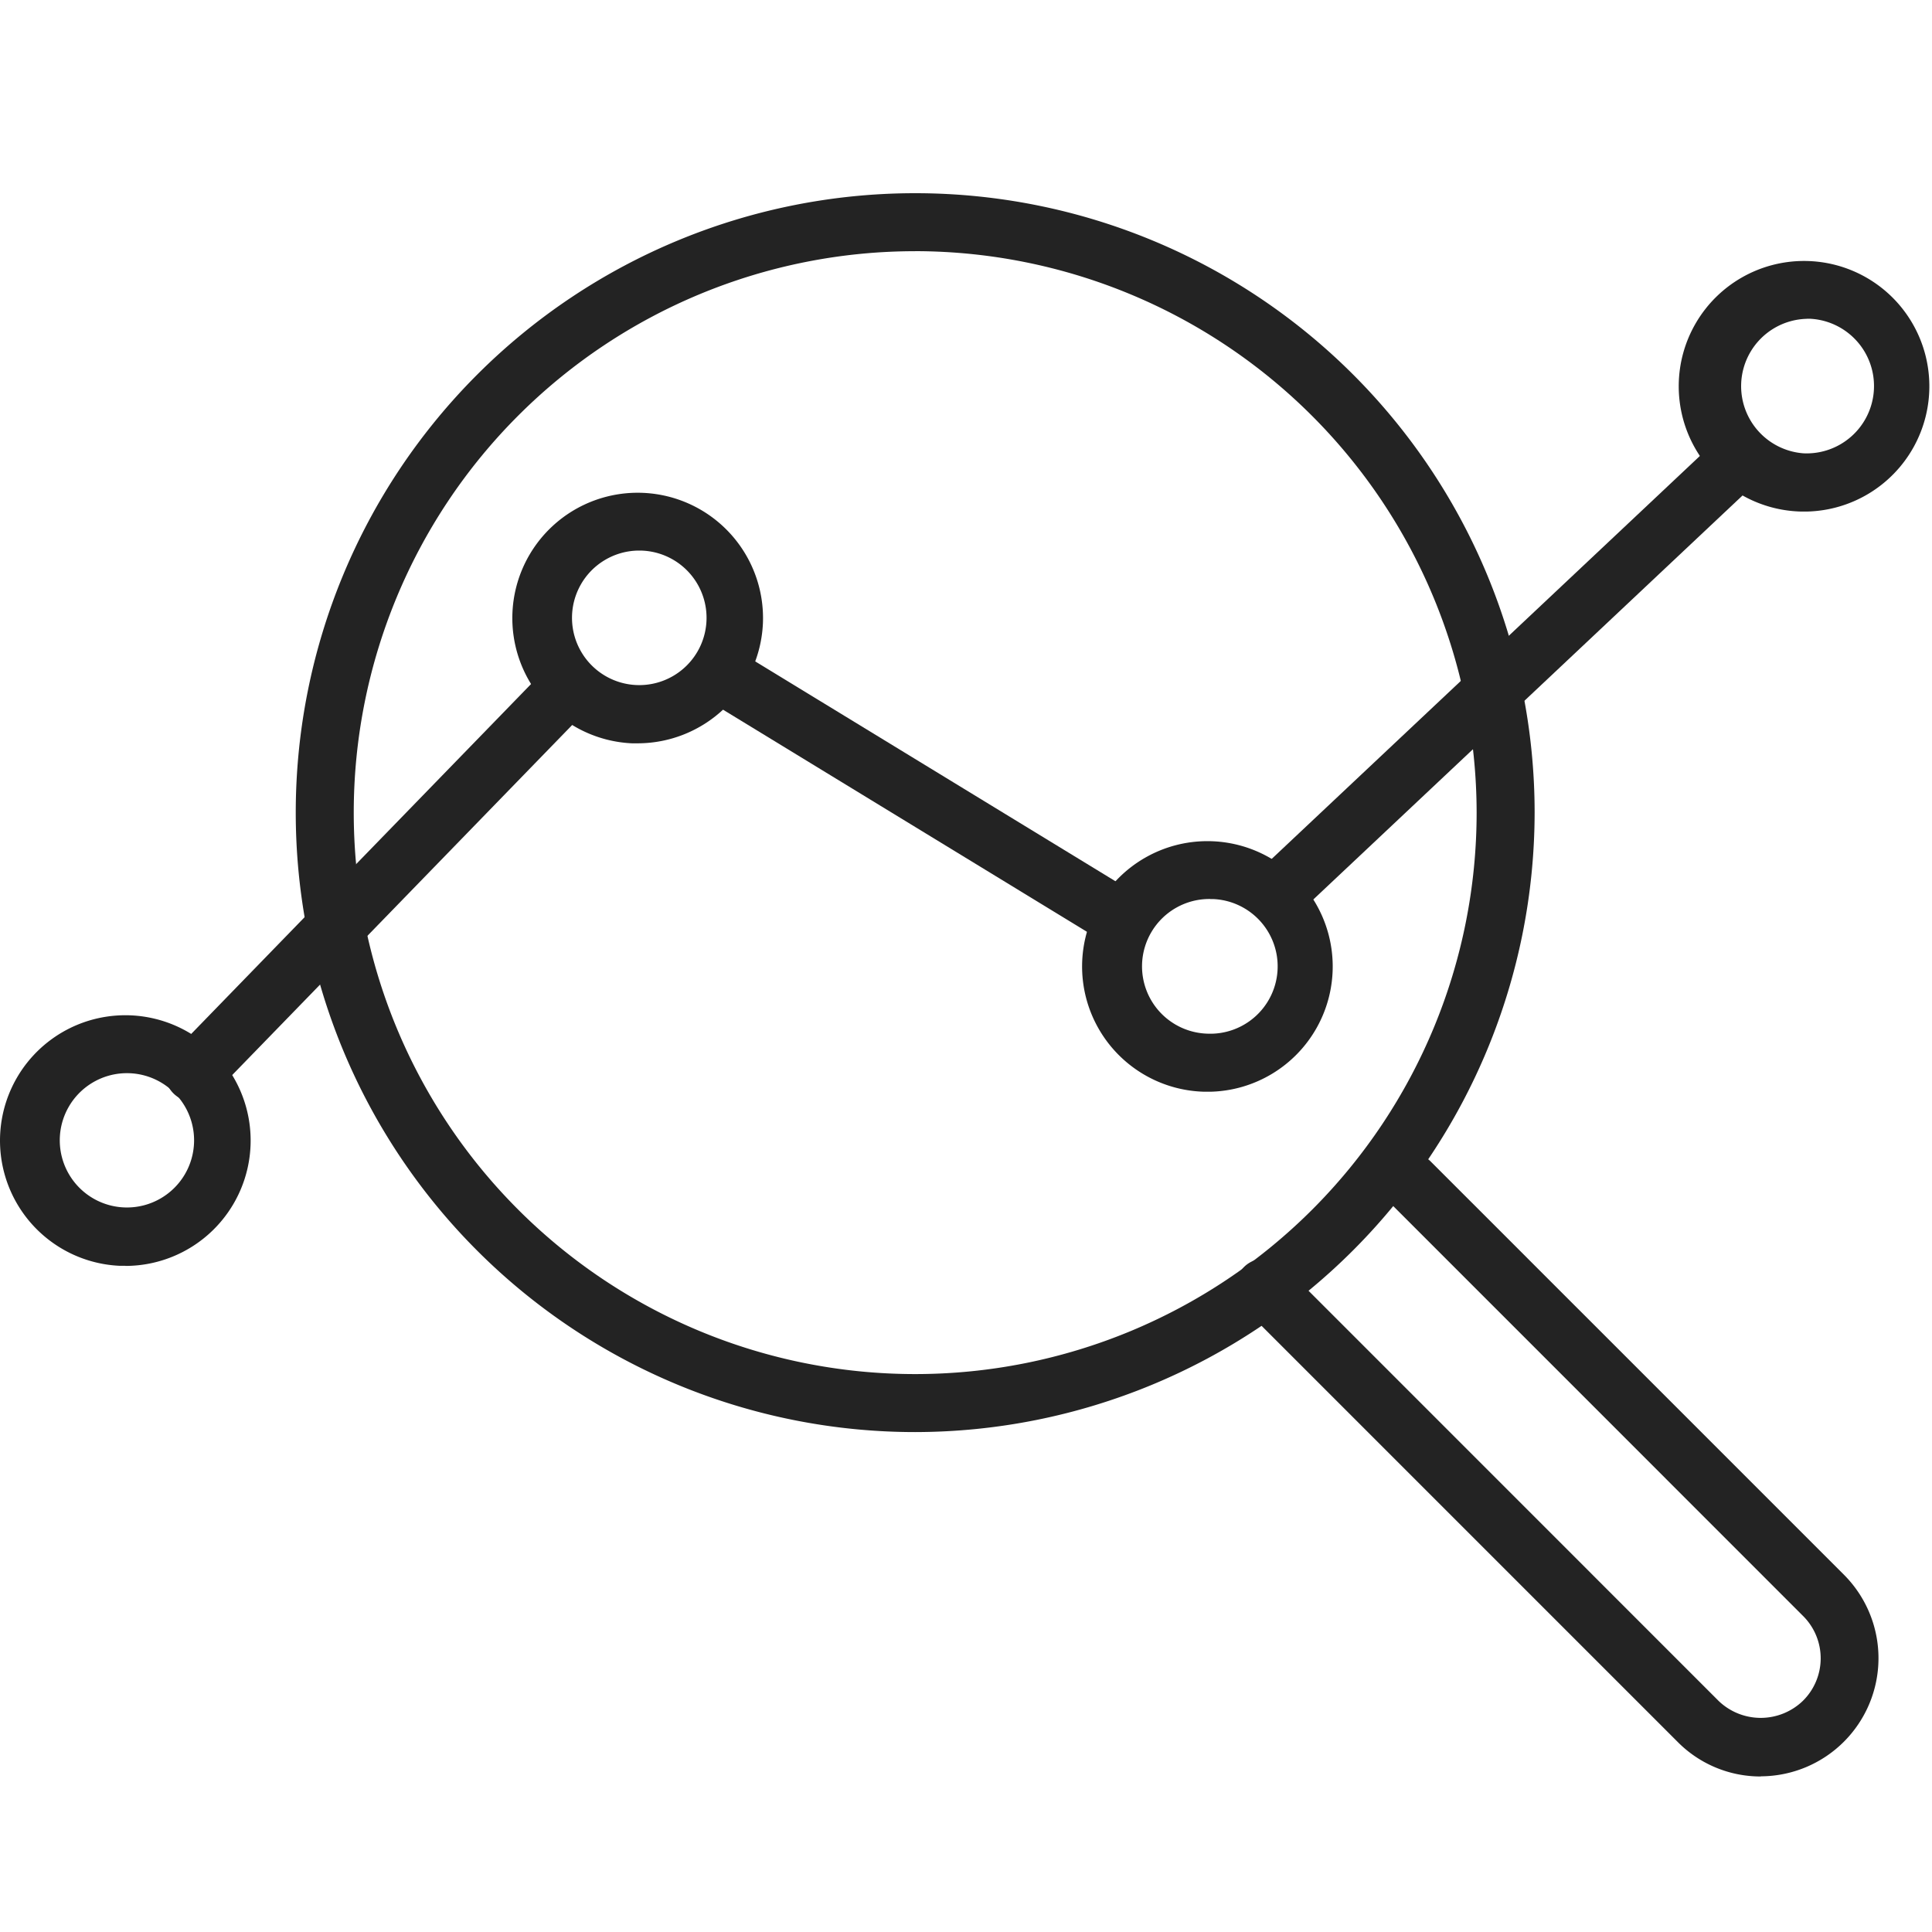 <?xml version="1.0" encoding="UTF-8"?> <svg xmlns="http://www.w3.org/2000/svg" xmlns:xlink="http://www.w3.org/1999/xlink" width="50" height="50" viewBox="0 0 50 50"><defs><clipPath id="a"><rect width="50" height="40.975" fill="none"></rect></clipPath></defs><g transform="translate(-216 -3750)"><rect width="50" height="50" transform="translate(216 3750)" fill="#fff"></rect><g transform="translate(216 3755)"><g transform="translate(0 0)" clip-path="url(#a)"><path d="M39.97,20.084a.751.751,0,0,1-.514-1.3L51.188,7.744a.75.75,0,1,1,1.029,1.093L40.485,19.88a.75.75,0,0,1-.515.2" transform="translate(-6.807 -1.309)" fill="#232323"></path><path d="M32.659,21.913a.746.746,0,0,1-.39-.11l-10.142-6.19a.75.75,0,0,1,.782-1.281l10.142,6.19a.75.75,0,0,1-.392,1.391" transform="translate(-3.778 -2.468)" fill="#232323"></path><path d="M5.914,26.036a.751.751,0,0,1-.539-1.274L15.1,14.75A.75.75,0,1,1,16.174,15.8L6.453,25.809a.75.75,0,0,1-.539.227" transform="translate(-0.896 -2.521)" fill="#232323"></path><path d="M3.246,32.226c-.05,0-.1,0-.148,0a3.244,3.244,0,1,1,2.54-5.43,3.245,3.245,0,0,1-2.393,5.433m0-4.988a1.738,1.738,0,1,0,.08,0c-.027,0-.053,0-.08,0" transform="translate(0 -4.467)" fill="#232323"></path><path d="M19.29,15.865c-.05,0-.1,0-.148,0a3.244,3.244,0,1,1,3.387-3.1h0a3.249,3.249,0,0,1-3.239,3.1m0-4.988a1.741,1.741,0,1,0,.079,0l-.079,0m2.492,1.855h0Z" transform="translate(-2.785 -1.628)" fill="#232323"></path><path d="M37.217,26.775c-.05,0-.1,0-.147,0a3.243,3.243,0,1,1,.147,0m0-4.988a1.743,1.743,0,0,0-.077,3.485,1.743,1.743,0,0,0,.157-3.483l-.08,0m2.493,1.855h0Z" transform="translate(-5.896 -3.521)" fill="#232323"></path><path d="M55.9,8.607c-.05,0-.1,0-.147,0a3.243,3.243,0,1,1,.147,0m0-4.988A1.743,1.743,0,0,0,55.816,7.1a1.743,1.743,0,0,0,.156-3.483l-.08,0m2.493,1.855h0Z" transform="translate(-9.138 -0.368)" fill="#232323"></path><path d="M25.292,32.062A16.031,16.031,0,1,1,41.323,16.031,16.05,16.05,0,0,1,25.292,32.062m0-30.561a14.53,14.53,0,1,0,14.53,14.53A14.547,14.547,0,0,0,25.292,1.5" transform="translate(-1.607 0)" fill="#232323"></path><path d="M52.29,46.189a3.017,3.017,0,0,1-2.148-.889L38.928,34.086a.751.751,0,1,1,1.062-1.061L51.2,44.237a1.572,1.572,0,0,0,2.172,0,1.545,1.545,0,0,0,.02-2.192L42.672,31.323a.751.751,0,0,1,1.061-1.062L54.457,40.985a3.057,3.057,0,0,1-2.167,5.2" transform="translate(-6.719 -5.214)" fill="#232323"></path></g></g></g></svg> 